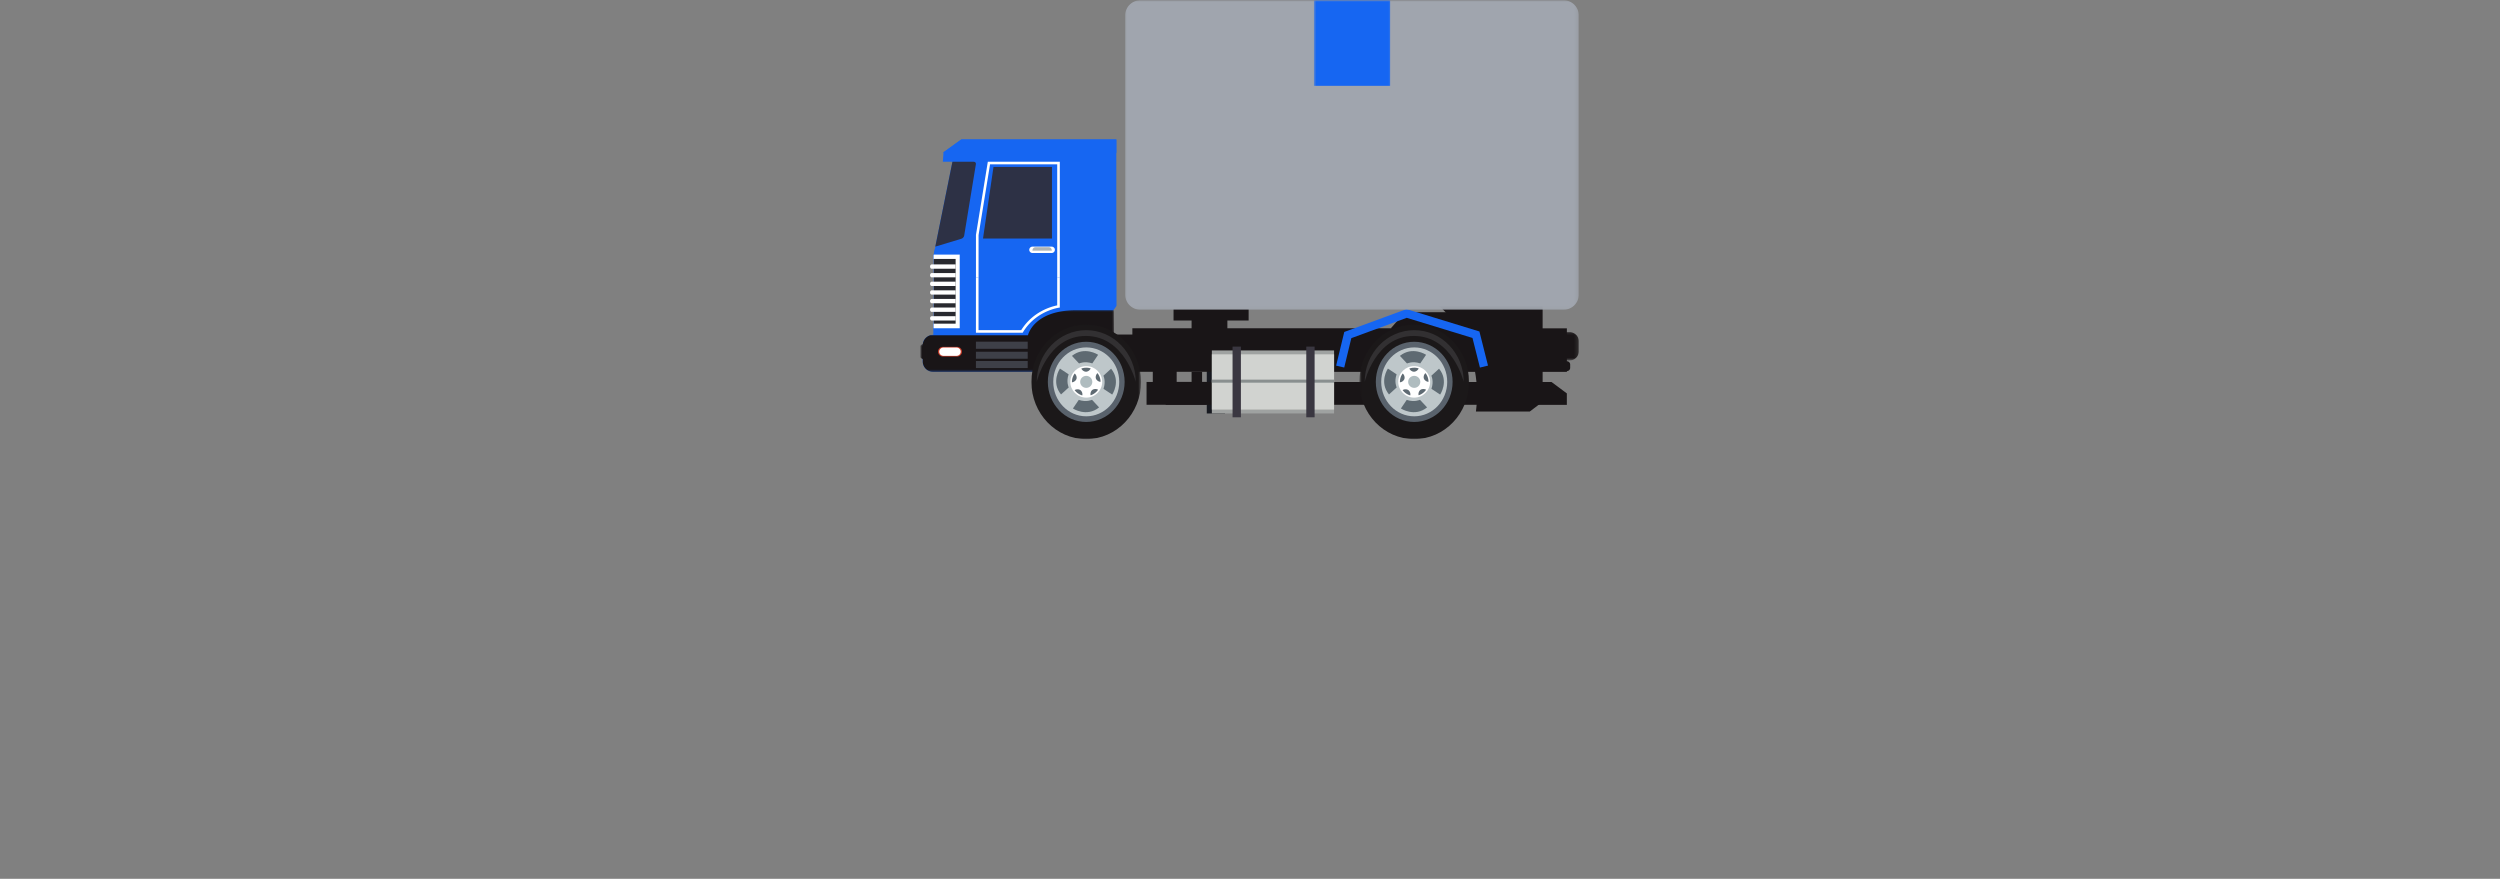 <svg width="660" height="232" fill="none" xmlns="http://www.w3.org/2000/svg"><rect width="100%" height="100%" fill="#808080" stroke="none"/><path d="M309.815 84.615h19.822v-3.011h-19.822v3.01Z" fill="#191517"/><path d="M314.58 87.834h9.449v-4.237h-9.449v4.237Zm98.183 9.273c0 .48.395.87.879.87.487 0 .885-.39.885-.87v-.876a.878.878 0 0 0-.885-.867.875.875 0 0 0-.879.867v.876Z" fill="#191517"/><mask id="a" style="mask-type:luminance" maskUnits="userSpaceOnUse" x="412" y="87" width="5" height="9"><path d="M412.449 87.227h4.383v7.932h-4.383v-7.932Z" fill="#fff"/></mask><g mask="url(#a)"><path d="M412.758 87.694h1.617c1.34 0 2.425 1.074 2.425 2.398v2.662a2.412 2.412 0 0 1-2.425 2.402h-1.617v-7.462Z" fill="#191517"/></g><path d="M300.336 88.325h-7.792l6.869 7.064.923-7.064Z" fill="#191517"/><mask id="b" style="mask-type:luminance" maskUnits="userSpaceOnUse" x="243" y="36" width="53" height="63"><path d="M243 36.333h52.221v62.13H243v-62.13Z" fill="#fff"/></mask><g mask="url(#b)"><path d="M294.723 36.8v43.963l-3.457 4.679s-17.479-4.245-18.094 12.731h-26.801c-1.53 0-2.765-1.226-2.765-2.74v-4.296c0-1.51 1.235-2.731 2.765-2.731h.092V67.394l4.98-24.691h-2.536l.183-2.504 4.708-3.398h40.925Z" fill="#1666F2"/></g><mask id="c" style="mask-type:luminance" maskUnits="userSpaceOnUse" x="243" y="65" width="53" height="27"><path d="M243 65.415h52.221v25.778H243V65.415Z" fill="#fff"/></mask><g mask="url(#c)"><path d="M246.369 88.405h.091V67.394l.338-1.673h10.846v7.503H246.46v15.181h-.091Zm48.351-15.181h-14.933V65.72h14.933v7.503Zm-15.624 0h-20.764l.003-7.503h13.416a.845.845 0 0 0 .821 1.074h5.056a.843.843 0 0 0 .819-1.074h.649v7.503Z" fill="#1666F2"/></g><mask id="d" style="mask-type:luminance" maskUnits="userSpaceOnUse" x="243" y="72" width="53" height="20"><path d="M243 72.686h52.221v18.507H243V72.686Z" fill="#fff"/></mask><g mask="url(#d)"><path d="M243.606 91.036c.055-1.464 1.269-2.63 2.763-2.63h.091V73.223h11.184l-.002 14.61h12.348c3.496-5.925 9.797-6.637 9.797-6.637v-7.973h14.933v7.539l-.848 1.149h-9.836c-11.225 0-12.662 6.607-12.662 6.607h-25.79a2.735 2.735 0 0 0-1.978 2.517ZM269.6 87.15h-11.268V73.224h20.764v7.397c-1.693.336-6.461 1.686-9.496 6.53Z" fill="#1666F2"/></g><mask id="e" style="mask-type:luminance" maskUnits="userSpaceOnUse" x="243" y="81" width="52" height="18"><path d="M243 81.279h51.552v17.185H243V81.28Z" fill="#fff"/></mask><g mask="url(#e)"><path d="M294.019 81.91h-9.784c-11.406-.077-12.858 6.608-12.858 6.608h-25.791a2.735 2.735 0 0 0-1.98 2.617v4.297c0 1.513 1.235 2.74 2.765 2.74h28.117c2.392-8.134 11.372-8.296 11.372-8.296l8.224.322-.065-8.288Z" fill="#191517"/></g><path d="M323.401 109.158h-4.812V89.29h4.812v19.868Z" fill="#171920"/><path d="m413.653 98.172-114.711-.013V86.662l114.711.013v11.497Zm-.005 8.707-105.911-.018v-6.026l101.879.021 4.032 3.002v3.021Z" fill="#191517"/><path d="M318.587 106.861h-15.899v-6.026h15.899v6.026Z" fill="#191517"/><path d="M310.642 102.631h-6.306v-5.367h6.306v5.367Zm6.709-.808h-2.771V98.16h2.771v3.663Zm23.012-1.83h-8.598v-6.228h8.598v6.228Z" fill="#191517"/><path d="M345.564 102.632h-7.578V91.284h7.578v11.348Zm25.345-20.219-3.727 4.25s6.241 4.252 7.474 8.726h9.708s3.728-7.157 6.45-8.727l-3.161-4.25h-16.744Z" fill="#191517"/><path d="M379.913 80.793s12.003 9.432 9.737 27.857h14.204l3.399-2.58V80.794h-27.34Z" fill="#191517"/><path d="M257.085 42.703h-5.642l-4.524 22.408 6.89-2.084c.345-.095.675-.462.733-.813l3.095-18.876c.058-.351-.188-.635-.552-.635Zm5.195 1.362-2.768 18.908h18.207V44.065H262.28Z" fill="#2D3145"/><path d="M253.369 86.662V67.215H246.5l-.034.178v19.27h6.903Z" fill="#fff"/><path d="M252.286 85.441V68.354h-5.791l-.029.157v16.93h5.82Z" fill="#28292F"/><path d="M252.288 69.808h-6.327c-.233 0-.427.253-.427.57 0 .315.194.566.427.566h6.327v-1.136Zm0 2.279h-6.327c-.233 0-.427.25-.427.568 0 .313.194.568.427.568h6.327v-1.136Zm0 2.275h-6.327c-.233 0-.427.256-.427.568 0 .318.194.57.427.57h6.327v-1.138Zm0 2.28h-6.327c-.233 0-.427.253-.427.568 0 .315.194.57.427.57h6.327v-1.138Zm0 2.28h-6.327c-.233 0-.427.253-.427.565 0 .318.194.574.427.574h6.327v-1.14Zm0 2.274h-6.327c-.233 0-.427.258-.427.573 0 .313.194.571.427.571h6.327v-1.144Zm0 2.281h-6.327c-.233 0-.427.255-.427.57 0 .313.194.568.427.568h6.327v-1.138Zm27.505-17.757h-.691V43.384h-17.73l-3.031 18.68v3.656h-.69v-3.71l3.132-19.307h19.01V65.72Zm0 7.504h-.691V65.72h.691v7.503Zm-21.454 0h-.688V65.72h.69l-.002 7.503Z" fill="#fff"/><path d="M269.991 87.834h-12.348l.003-14.61h.688V87.15h11.268c3.035-4.844 7.803-6.194 9.496-6.53v-7.397h.69v7.973s-6.301.713-9.797 6.638Zm8.463-22.113h-6.696a.854.854 0 0 1 .822-.61h5.055c.387 0 .715.259.819.61Zm-.82 1.074h-5.056a.845.845 0 0 1-.821-1.074h6.696a.843.843 0 0 1-.819 1.074Z" fill="#fff"/><path d="M277.685 66.175c0-.504-.327-.909-.725-.909h-3.682c-.398 0-.722.405-.722.909h5.129Z" fill="#AEB4B6"/><mask id="f" style="mask-type:luminance" maskUnits="userSpaceOnUse" x="243" y="90" width="2" height="6"><path d="M243 90.533h1.981v4.626H243v-4.626Z" fill="#fff"/></mask><g mask="url(#f)"><path d="m244.472 90.661-.102.003c-.764.062-1.394.405-1.394.756v2.794c0 .354.62.72 1.371.808l.125.013V90.66Z" fill="#191517"/></g><path d="M257.643 92.076h13.672v-1.871h-13.672v1.871Zm0 2.637h13.672V92.85h-13.672v1.864Zm0 2.45h13.672v-1.867h-13.672v1.867Z" fill="#3E4048"/><path d="M352.196 109.15H319.93V92.517h32.266v16.633Z" fill="#9FA2A1"/><path d="M352.196 108.126H319.93v-14.58h32.266v14.58Z" fill="#D1D3D0"/><path d="M352.196 101.027H319.93v-.803h32.266v.803Z" fill="#898F8F"/><path d="M327.598 110.167h-2.204V91.505h2.204v18.662Zm19.458 0h-2.198V91.505h2.198v18.662Z" fill="#3A3741"/><mask id="g" style="mask-type:luminance" maskUnits="userSpaceOnUse" x="271" y="85" width="31" height="31"><path d="M271.777 85.244h29.474V116h-29.474V85.244Z" fill="#fff"/></mask><g mask="url(#g)"><path d="M301.239 100.81c0 8.348-6.481 15.115-14.478 15.115-7.994 0-14.475-6.767-14.475-15.115 0-8.347 6.481-15.114 14.475-15.114 7.997 0 14.478 6.767 14.478 15.114Z" fill="#1B1819"/></g><path d="M299.84 100.811s-2.931-12.065-13.128-12.122h-.074c-10.137 0-12.937 12.122-12.937 12.122 0-7.537 5.851-13.646 13.068-13.646 7.22 0 13.071 6.11 13.071 13.646Z" fill="#323032"/><path d="M296.903 100.811c0 5.845-4.54 10.586-10.14 10.586-5.595 0-10.135-4.741-10.135-10.586 0-5.846 4.54-10.586 10.135-10.586 5.6 0 10.14 4.74 10.14 10.586Z" fill="#59626C"/><path d="M295.48 100.811c0 5.022-3.904 9.096-8.713 9.096-4.81 0-8.709-4.074-8.709-9.096 0-5.025 3.899-9.094 8.709-9.094 4.809 0 8.713 4.07 8.713 9.094Z" fill="#BEC7CA"/><path d="m288.368 95.934 1.538-2.272s-3.6-2.378-6.911.29l1.877 2.008s1.452-.715 3.496-.026Zm-3.577 9.637-1.541 2.272s3.603 2.378 6.913-.286l-1.873-2.012s-1.458.718-3.499.026Zm6.533-2.922 2.295 1.52s2.41-3.56-.291-6.834l-2.03 1.854s.722 1.44.026 3.46Zm-9.206-3.829-2.298-1.52s-2.41 3.56.288 6.834l2.036-1.851s-.728-1.441-.026-3.462Z" fill="#5E6A72"/><path d="M290.977 100.811c0 2.298-1.884 4.162-4.211 4.162-2.323 0-4.205-1.864-4.205-4.162s1.882-4.16 4.205-4.16c2.327 0 4.211 1.862 4.211 4.16Z" fill="#fff"/><path d="M289.893 102.897c-.246-.163-.547-.206-.804-.191a1.344 1.344 0 0 0-.377.067 1.134 1.134 0 0 0-.324.163c-.194.152-.33.348-.416.601-.089.241-.131.537-.042.816 0 0 .037-.015.102-.036.065-.023.16-.051.267-.103a3.862 3.862 0 0 0 1.358-1.01c.144-.178.236-.307.236-.307Zm-4.174 1.492c.041-.142.047-.281.031-.42a1.442 1.442 0 0 0-.097-.393 1.47 1.47 0 0 0-.18-.333.98.98 0 0 0-.257-.253 1.24 1.24 0 0 0-.327-.155 1.508 1.508 0 0 0-.379-.054c-.267-.003-.552.041-.796.214l.063.085.076.101.105.114.128.139c.05.044.099.093.154.142.107.101.233.191.359.282.125.09.261.167.387.24.133.062.256.126.366.165l.267.098c.063.021.1.028.1.028Zm-2.718-3.463c.293-.011.552-.15.761-.31.199-.171.359-.364.427-.597.076-.227.052-.475-.016-.725-.081-.25-.217-.509-.455-.682 0 0-.024.034-.066.086-.039.054-.086.136-.149.235a4.15 4.15 0 0 0-.345.777 4.091 4.091 0 0 0-.155.834c-.002.113-.008.209-.008.278l.006.104Zm2.48-3.629c.105.276.314.47.539.62.055.033.11.064.167.09.055.03.116.054.173.075a1.3 1.3 0 0 0 .361.051.973.973 0 0 0 .359-.07c.112-.03.225-.103.337-.17.212-.147.424-.367.513-.64 0 0-.034-.016-.102-.031a9.505 9.505 0 0 1-.275-.072c-.112-.024-.248-.037-.395-.062-.144-.008-.301-.021-.452-.013a3.487 3.487 0 0 0-.851.108 2.222 2.222 0 0 0-.374.114Zm4.266 1.213c-.235.186-.358.444-.431.697a1.46 1.46 0 0 0-.05.375.634.634 0 0 0 .016.175.93.93 0 0 0 .219.493c.066.096.163.186.27.264.204.16.481.286.775.289l-.019-.385c-.018-.116-.036-.25-.065-.39-.039-.139-.066-.291-.123-.436-.026-.075-.055-.147-.081-.217-.029-.07-.063-.134-.094-.201a2.807 2.807 0 0 0-.197-.344 1.642 1.642 0 0 0-.154-.234c-.045-.055-.066-.086-.066-.086Z" fill="#5E6A72"/><path d="M288.366 100.812c0 .872-.715 1.582-1.599 1.582a1.59 1.59 0 0 1-1.596-1.582c0-.873.714-1.58 1.596-1.58a1.59 1.59 0 0 1 1.599 1.58Z" fill="#AFBCBF"/><mask id="h" style="mask-type:luminance" maskUnits="userSpaceOnUse" x="358" y="85" width="31" height="31"><path d="M358.864 85.244h29.475V116h-29.475V85.244Z" fill="#fff"/></mask><g mask="url(#h)"><path d="M387.828 100.811c0 8.347-6.479 15.114-14.476 15.114-7.996 0-14.478-6.767-14.478-15.114 0-8.348 6.482-15.115 14.478-15.115 7.997 0 14.476 6.767 14.476 15.115Z" fill="#1B1819"/></g><path d="M386.424 100.811s-2.936-12.065-13.128-12.122h-.073c-10.142 0-12.939 12.122-12.939 12.122 0-7.537 5.851-13.646 13.07-13.646 7.217 0 13.07 6.11 13.07 13.646Z" fill="#323032"/><path d="M383.486 100.811c0 5.845-4.537 10.586-10.134 10.586s-10.137-4.741-10.137-10.586c0-5.846 4.54-10.586 10.137-10.586s10.134 4.74 10.134 10.586Z" fill="#59626C"/><path d="M382.066 100.811c0 5.022-3.902 9.096-8.711 9.096-4.81 0-8.714-4.074-8.714-9.096 0-5.025 3.904-9.094 8.714-9.094 4.809 0 8.711 4.07 8.711 9.094Z" fill="#BEC7CA"/><path d="m374.95 95.934 1.539-2.272s-3.601-2.378-6.911.29l1.874 2.008s1.455-.715 3.498-.026Zm-3.577 9.637-1.536 2.272s3.598 2.378 6.91-.286l-1.876-2.012s-1.455.718-3.498.026Zm6.53-2.922 2.295 1.52s2.41-3.56-.288-6.834l-2.033 1.854s.722 1.44.026 3.46Zm-9.205-3.829-2.294-1.52s-2.405 3.56.29 6.834l2.033-1.851s-.722-1.441-.029-3.462Z" fill="#5E6A72"/><path d="M377.552 100.811c0 2.298-1.884 4.162-4.205 4.162-2.326 0-4.21-1.864-4.21-4.162s1.884-4.16 4.21-4.16c2.321 0 4.205 1.862 4.205 4.16Z" fill="#fff"/><path d="M376.483 102.897c-.249-.163-.55-.206-.806-.191a1.357 1.357 0 0 0-.377.067c-.12.034-.223.096-.322.163-.194.152-.33.348-.416.601-.089.241-.133.537-.039.816 0 0 .036-.015.099-.036.063-.023.157-.051.264-.103a3.85 3.85 0 0 0 1.361-1.01c.144-.178.236-.307.236-.307Zm-4.175 1.492c.039-.142.044-.281.031-.42a1.562 1.562 0 0 0-.099-.393c-.053-.116-.105-.243-.181-.333a.993.993 0 0 0-.256-.253 1.255 1.255 0 0 0-.327-.155 1.532 1.532 0 0 0-.382-.054c-.267-.003-.553.041-.793.214 0 0 .023.034.062.085l.076.101.102.114.131.139.155.142c.104.101.233.191.355.282.131.09.267.167.393.24.131.062.251.126.361.165.113.039.202.072.267.098a.768.768 0 0 0 .105.028Zm-2.727-3.463c.296-.011.555-.15.761-.31.199-.171.361-.364.427-.597.078-.227.055-.475-.016-.725-.078-.25-.214-.509-.452-.682 0 0-.024.034-.066.086-.037.054-.086.136-.146.235a3.959 3.959 0 0 0-.348.777 4.068 4.068 0 0 0-.16 1.216Zm2.49-3.629c.102.276.314.47.537.62a2.064 2.064 0 0 0 .342.165 1.3 1.3 0 0 0 .361.051.939.939 0 0 0 .356-.07c.115-.03.231-.103.338-.17.217-.147.424-.367.518-.64 0 0-.037-.016-.107-.031-.066-.016-.157-.041-.272-.072-.113-.024-.252-.037-.393-.062-.146-.008-.301-.021-.46-.013a3.477 3.477 0 0 0-.846.108c-.23.052-.374.114-.374.114Zm4.258 1.213c-.238.186-.361.444-.435.697-.034.132-.042.25-.049.375 0 .06.007.121.018.175a.571.571 0 0 0 .042.178c.044.117.089.22.175.315.068.096.165.186.272.264.202.16.476.286.775.289 0 0-.011-.155-.021-.385-.016-.116-.034-.25-.063-.39-.039-.139-.065-.291-.123-.436a4.555 4.555 0 0 1-.078-.217c-.032-.07-.066-.134-.1-.201a2.383 2.383 0 0 0-.191-.344 1.387 1.387 0 0 0-.16-.234c-.041-.055-.062-.086-.062-.086Z" fill="#5E6A72"/><path d="M374.955 100.812a1.59 1.59 0 0 1-1.596 1.582c-.885 0-1.602-.71-1.602-1.582 0-.873.717-1.58 1.602-1.58.882 0 1.596.707 1.596 1.58Z" fill="#AFBCBF"/><path d="M247.638 92.849a1.28 1.28 0 0 0 1.287 1.273h3.75a1.28 1.28 0 0 0 1.287-1.273c0-.702-.575-1.27-1.287-1.27h-3.75c-.712 0-1.287.568-1.287 1.27Z" fill="#C73A27"/><path d="M247.948 92.848c0 .61.521 1.105 1.16 1.105h3.378c.638 0 1.154-.495 1.154-1.105s-.516-1.105-1.154-1.105h-3.378c-.639 0-1.16.496-1.16 1.105Z" fill="#fff"/><path d="m249.089 40.199 4.708-3.398h40.925v3.55h-45.643l.01-.152Zm141.615 56.84 2.13-.524-2.269-9.009-19.254-5.902-16.425 6.034-2.148 8.887 2.138.503 1.876-7.758 14.622-5.368 17.359 5.316 1.971 7.82Z" fill="#1666F2"/><mask id="i" style="mask-type:luminance" maskUnits="userSpaceOnUse" x="296" y="0" width="121" height="82"><path d="M296.558 0H416.83v81.94H296.558V0Z" fill="#fff"/></mask><g mask="url(#i)"><path d="M416.798 77.767a4 4 0 0 1-4 4H301.05a4 4 0 0 1-4-4V4.075a4 4 0 0 1 4-4h111.748a4 4 0 0 1 4 4v73.692Z" fill="#A0A5AE"/></g><mask id="j" style="mask-type:luminance" maskUnits="userSpaceOnUse" x="346" y="0" width="22" height="24"><path d="M346.809 0h20.766v23.113h-20.766V0Z" fill="#fff"/></mask><g mask="url(#j)"><path d="M366.997 22.672H346.88V.075h20.117v22.597Z" fill="#1666F2"/></g></svg>